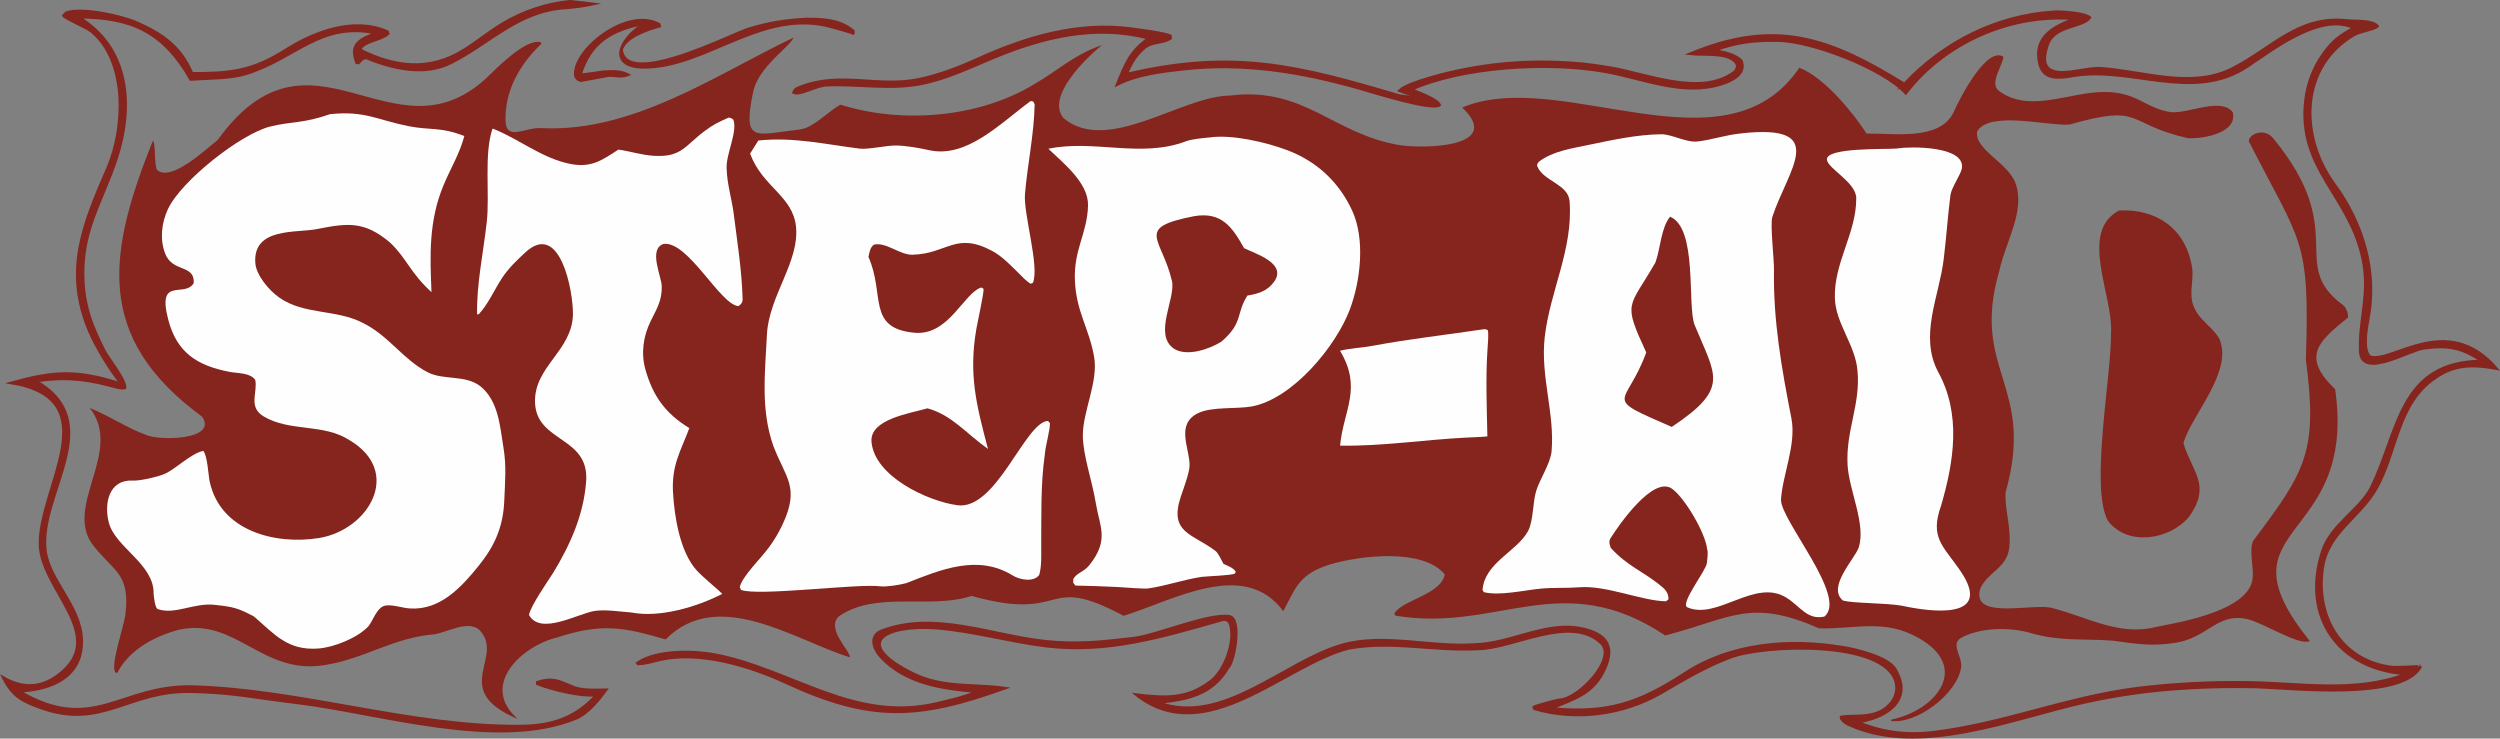 <?xml version="1.0" encoding="UTF-8"?>
<svg id="_레이어_2" data-name="레이어 2" xmlns="http://www.w3.org/2000/svg" viewBox="0 0 918.56 271.38">
  <rect x="0" y="0" width="918.56" height="271.38" fill="#808080" stroke="none"/>
  <defs>
    <style>
      .cls-1 {
        stroke: #86241e;
        stroke-miterlimit: 10;
      }

      .cls-1, .cls-2 {
        fill: #86241e;
      }

      .cls-3 {
        fill: #fefefe;
      }
    </style>
  </defs>
  <g id="_레이어_1-2" data-name="레이어 1">
    <path class="cls-2" d="M291.49,13.89c-.75,2.89-12.81,10.57-14.73,19.73-4.03,19.23.52,15.86,17.2,13.94,4.88-.56,10.11-6.51,14.84-9.11,22.34,7.06,50.75,4.95,71.2-7.52,8.83-5.09,14.64-10.88,24.87-14.36-6.01,4.92-20.6,18.99-14.12,26.83,16.17,13.49,43.23-8.03,60.96-8.27,27.53-3.47,37.83,13.97,62.34,18.16,9.15,1.47,38.62.92,23.2-13.79,36.21-15.18,96.64,25.67,123.87-14.61,9.14,3.54,19.47,16.15,24.71,24.19,10.12-.17,27.01,2.77,32.02-7.96,1.89-4.33,11.82-24.08,18.18-20.33.26,2.51-5.34,9.8-1.62,12.57,12.29,9.13,28.31-1.1,42.36.62,9.64,1.18,11.94,5.76,20.78,7.22,6.35.71,18.39-5.6,22.8,0,1.96,7.77-11.25,9.92-16.56,9.55-23.28-5.3-15.93-12.78-43.48-4.98-7.63.61-29.36-5.23-33.86,2.52-1.09,6.63,11.35,11.48,14.07,18.97,3.74,10.29-3.58,21.38-5.88,32.07-10.83,37.08,13.51,41.97,2.22,81.73-.18,7,2.21,13.06,1.4,20.13-.88,7.7-8.09,8.96-10.71,15.22-3.3,11.82,20.21,4.85,26.81,7.08,12.43,3.21,24.46,10.31,37.74,6.87,8.93-1.72,35.25-6.11,35.6-18.49.37-3.3-1.47-10.38.27-13.32,19.61-25.9,23.58-33.06,19.27-66.44,1.43-44.71-1.64-42.28-20.89-80.02-.68-2.4,5.53-5.77,9.14-.97,27.87,34.16,4.96,45.82,25.35,60.95,1.18.86,1.96,2.94,1.91,4.57-10.97,8.84-17.31,14.36-4.76,26.36,8.29,57.7-44.71,48.71-9.33,92.49-3.75,2.04-17.12-6.77-23.11-8.05-10.9-2.33-14.34,6.79-25.94,8.68-9.14,1.49-14.47.46-23.36-.73-10.77-.79-19.41.33-30.08-2.79-7.65-2.24-18.87-2.2-26.01,2.01-3.37,2.53,1.01,6.76.39,10.71-1.48,9.53-16.11,20.81-25.81,19.58l.23-.51c16.57-3.49,29.11-19.23,9.94-29.99-12.53-7.14-23.24-3.19-36.56-3.53-25.32-11.15-32.11-3.73-56.5,2.62-38.17-25.44-61.5-.91-99.23-7.3l-.3-.8c2.83-4.92,17.31-6.97,18.51-14.35-8.06-9.69-30.89-6.93-41.91-3.73-11.54,3.61-12.62,8.19-17.41,17.25-14.26-19.32-40.03-4.13-58.65,1.72-30.11-16.11-20.11,2.68-55.91-7.33-15.08,5.06-35.05-2.09-48.81,7.58-4.64,4.67,4.17,12.36,4.16,15.01-20.2-6.26-48.45-26.11-67.75-6.58-15.69-4.66-23.72-5.98-39.84-.74-13.26,3.17-28.54,17.77-14.45,29.97-25.57-10.74-4.26-22.76-14.25-32.86-4.09-3.37-11.16.7-16.2,1.71-15.43,1.21-25.5,8.94-40.48,11.33-23.01,3.74-32.51-17.36-53.27-13.06-8.86,2.24-18.58,7.3-22.94,15.88l-.7-.05c-2.03-2.59,3.05-16.71,3.61-21.04,1.95-15.25-4.02-15.91-11.66-25.53-11.39-14.36,11.21-34.75-1.39-50.65,7.3,2.89,13.53,7.29,20.67,9.87,4.46,2.18,26.54,2.05,20.61-6.69-39.96-29.22-34.47-60.51-18.04-101.54,1.12,2.56.29,7.04,1.36,10.76,5.07,5,18.54-7.92,22.42-10.91,34.41-47.7,64.18,8.96,98.64-22.66,3.86-3.72,14.54-14.73,20.06-13.24l.17.62c-7.9,7.48-13.61,17.4-13.11,28.72.55,6.98,7.41,1.82,13.05,2.23,33.64,1.68,63.62-19.26,92.69-33.25Z"/>
    <path class="cls-3" d="M121.42,41.93c12.69-1.3,17.28,2.17,28.76,4.44,7.9,1.56,11.5.15,20.43,3.61-1.67,6.4-5.19,12.13-7.7,18.2-5.39,13.07-4.94,25.5-4.37,39.16-7.88-7.18-9-12.3-15.27-18.26-9.46-7.9-15.41-7.17-26.9-4.9-7.5,1.48-23.41-.7-22.57,12.38.29,4.55,5.04,10.14,8.84,12.8,9.05,6.35,20.91,4.25,30.52,9.21,9.81,4.81,14.71,13.39,23.94,18.19,5.88,3.06,13.8.82,19.41,5.17,6.7,5.43,7.2,14.87,8.49,22.65,1.13,6.87.55,12.52.29,19.2-.36,9.54-3.4,16.65-9.35,24.02-6.39,7.93-14.13,16.43-25.25,15.77-2.84-.17-6-1.41-8.87-1.11-3.44.43-4.89,6.02-6.58,7.78-4.02,4.2-12.51,7.58-18.15,8.03-11.46.9-16.28-5.32-23.79-11.77-6-3.16-7.52-3.51-14.45-4.27-7.61-.84-14.58,3.77-20.89,1.56-1-.35-1.45-4.62-1.51-5.69.15-10.91-14.01-16.91-16.43-25.97-1.94-7.25.1-16.04,8.75-15.55,2.71.15,9.21-1.4,11.48-2.36,4.4-1.86,9.73-7.55,14.42-8.56,1.54,1.61,1.88,8.86,2.37,11.26,3.93,18.23,24.1,23.34,40.17,20.77,18.31-3.01,30.88-24.35,11.16-35.99-9.57-6.17-21.81-2.96-31.45-8.67-5.9-3.5-2.15-8.84-3.14-13.44-1.82-2.69-6.49-2.38-9.6-2.99-11.78-2.31-19.16-7.05-22.32-18.99-4.34-16.39,6.1-7.96,9.32-13.61.4-7.01-7.78-3.73-10.51-10.87-2.03-5.3-1.28-11.36,1.03-16.29,4.91-10.47,26.82-27.69,37.59-30.35,7.98-1.97,11.77-1,22.11-4.58Z"/>
    <path class="cls-3" d="M639.92,48.99c32.7-3.57,16.86,13.49,11.28,30.73-.86,2.66.66,15.55.6,19.33-.31,18.85,2.82,36.32,6.41,54.67,1.86,9.66-3.28,20.77-3.82,29.77-.44,7.37,24.82,36.05,15.9,43.07-6.39,1.33-8.88-3.91-14.08-7.06-11.55-6.99-25.23,8.41-36.21,3.66-2.92-1.27,6.99-13.67,7.15-16.3.08-1.3.59-3.63.08-5.19-.68-5.96-8.23-18.78-12.88-22.09-6.89-4.92-19.44,13.17-22.55,18.09-.89,1.41-.32,2.38.02,3.61,6.35,7.02,12.27,8.7,19.08,14.53,1.4,1.2,2.18,2.58,2.14,4.41l-.92.7c-8.72-.08-21.94-5.95-31.85-5.14-4.42.36-9.24.06-13.85.47-6.28.56-15.38,2.79-21.23,1.32l-.47-.8c.71-9.94,12.5-14.07,16.64-21.5,2.11-3.8,1.74-10.62,3.08-14.94,1.34-4.31,5.27-10.15,5.65-14.53,1.2-14.01-4.16-27.57-2.52-41.95,1.95-17.02,10.49-32.32,9.13-49.93-.49-6.35-9.8-7.34-11.88-12.89-.29-.43.34-1.41.66-1.66,4.97-3.79,11.98-4.84,18.11-6.11,8.62-1.79,17.96-3.85,26.8-3.93,3.9-.04,9.16,3.12,13.29,2.65,5.58-.64,10.55-2.48,16.25-2.98Z"/>
    <path class="cls-3" d="M378.73,37.13l.89.15.54,1.02c-.2,10.86-2.64,22.19-3.56,32.99-.62,7.26,5.41,26.6,2.92,32.63l-.79.32c-2.58-1.11-8.28-8.88-14.08-11.99-13.58-7.29-16.5,1.01-29.42,1.34-4.57.12-9.77-4.79-14.13-3.7-1.46,1.1-1.55,2.62-2.02,4.49,6.19,13.86-.69,26.17,16.81,27.87,12.72,1.24,18.08-14.48,24.65-16.63l.84.48c.21,1.37-2.23,12.38-2.62,14.62-2.93,16.92-.01,28.1,4.25,44.23-7.93-5.58-13.21-12.44-22.22-14.92-6.34,1.86-21.28,3.94-20.58,12.31,1.05,12.64,20.54,21.79,31.54,23.29,14.38,1.97,24.89-30.63,33.3-30.97l.71.79c.11,2.4-1.44,7.54-1.82,11l-.07.71c-1.54,10.81-1.22,22.47-1.3,33.36-.02,3.51.22,7.29-.72,10.69-2.05,2.88-7.29,1.76-9.7.27-12.9-7.98-26.45-2.18-39.18,2.78-2.12.6-7.36,1.46-9.48,1.17-8.08-1.11-45.27,3.77-51.26,1.29l-.41-.99c.68-3.7,7.8-10.67,10.64-14.52,1.93-2.61,3.6-5.4,4.99-8.33,6.56-13.94,1.25-17.08-3.32-29.07-4.73-13.4-3-27.21-2.34-40.89.69-14.14,12.02-26.73,10.68-39.65-1.18-11.36-12.45-14.65-16.86-26.83l3.01-4.81c12.91-1.36,24.67,1.4,37.25,2.98,3.1.39,9.93-1.23,13.47-1.15,3.67.09,8.31.88,11.94,1.7,13.91,3.12,26.06-9.72,37.43-18.05Z"/>
    <path class="cls-3" d="M444.46,50.5c8.27-1.19,20.96,1.79,28.71,4.76,10.72,4.1,18.82,11.66,23.64,22.1,4.86,10.54,3.13,25.81-.88,36.43-5.1,13.49-20.99,32.77-36.01,35.55-5.34.99-14.73,0-19.7,2.45-8.43,4.14-3.04,12.96-3.14,19.26-.04,2.75-2.42,9.02-3.24,11.47-4.49,13.51,4.7,13.61,12.92,20.05.76.59,2.21,3.48,2.78,4.62,1.69.79,3.62,1.39,4.52,2.91l-.42.73c-2.2.63-9.23.84-12.16,1.13-6.67,1.03-13.11,3.3-19.64,4.26-1.41.21-9.14-.42-11.2-.54-5.16-.25-10.32-.43-15.48-.53-1.07-1.31-.79-.57-.82-2.31,1.04-2.28,3.88-2.67,5.8-5.05,7.6-9.42,3.89-14.25,2.5-22.86-1.35-8.37-4.76-17.6-4.78-24.94-.03-8.81,5.76-19.85,4.14-28.92-1.93-10.78-6.61-16.51-7.06-28.18-.44-11.26,4.58-17.23,4.83-27.39.2-8.23-8.94-15.45-14.58-20.84,16.72-3.52,34.11,3.54,50.56-2.75,2.13-.82,6.35-1.18,8.69-1.41Z"/>
    <path class="cls-3" d="M267.75,43.21c1.06.18.71.12,1.69.73,1.7,4.45-2.82,12.84-2.45,18.09.18,5.84,1.91,11,2.64,16.82,1.27,10.15,2.96,20.76,3.22,30.99.04,1.36-.56,1.93-1.51,2.63-6.7-.4-18.49-24.05-27.54-22.84-5.66,1.86-.76,11.89-.66,15.48.14,5.28-1.84,8.36-4.04,12.82-2.76,5.58-3.65,11.88-1.95,17.88,2.77,9.75,7.32,16.1,16.13,21.48-3.16,8.47-6.56,13.54-6,23.62.5,8.93,2.56,22.01,8.81,28.79,2.05,2.23,6.79,6.11,9.32,8.49-9.42,4.86-23.12,8.89-33.42,6.85-3.96-.28-9.39-1.14-13.26-.6-6.31.88-20.08,9.2-24.36,1.53.44-3.1,6.94-12.47,8.94-15.59,6.25-10.29,11.14-21.28,12.05-33.42,1.26-16.69-18.16-14.3-18.77-28.92-.56-13.35,13.72-19.08,13.92-32.58.12-8.36-4.68-34.6-17.51-22.7-3.23,2.98-6.17,5.79-8.59,9.47-2.77,4.22-5.12,9.7-8.55,13.28l-.57-.04c-.18-11.33,2.26-22.39,3.54-33.72,1.2-10.55-1.1-25.08,2.15-34.51,9.51,3.64,18.05,10.96,28.71,13.02,7.54,1.46,11.58-1.42,17.52-5.29,4.46.61,8.39,2.01,13.22,2.29,10.03.57,11.3-3.79,18.45-9.1,3.34-2.48,5.09-3.3,8.86-4.95Z"/>
    <path class="cls-3" d="M697.28,54.51c4.46-.7,24.8-1,23.57,7.3-.32,2.18-3.78,7.03-4.2,9.76-1.01,7.93-1.51,15.72-2.49,23.7-1.69,13.79-9.13,28.17-1.98,41.5,8.5,15.54,5.74,32.83,1.01,49.06-4.2,11.74.75,14.71,6.95,23.7,12.94,18.77-11.48,15.2-21.39,13.01-6.35-1.05-17.7-.84-21.58-1.87-6.07-4.98,4.49-15.46,5.79-19.58,2.69-8.54-3.61-20.92-4.12-30.3-.69-12.66,4.89-22.4,3.63-34.74-.83-9.41-7.99-17.17-8.29-26.42-.42-13.22,7.93-23.94,7.85-36.83-.03-5.82-10.45-10.81-10.77-14.14-.44-4.57,21.75-3.73,25.3-4.06l.72-.07Z"/>
    <path class="cls-3" d="M545.03,120.99c1.1-.05.55-.14,1.63.32.37,1.5,0,5.25-.11,6.94-.73,10.71-.26,21.36-.05,32.09-2.5.27-5.03.3-7.55.43-15.54.78-30.98,3.21-46.57,2.98,1.2-13.04,8.29-20.99-.02-34.87,3.77-.97,8.12-1.1,12.02-1.83,13.51-2.53,27.04-4.02,40.65-6.06Z"/>
    <g>
      <path class="cls-2" d="M613.62,79.61c10.28,4.29,6.19,32.82,9.04,39.82,7.63,18.69,13.16,23.06-8.42,37.43-26.29-11.45-16.73-7.02-9.37-27.37-8.78-18.97-6.42-15.98,3.41-33.12,1.86-5.34,2.01-12.59,5.33-16.75Z"/>
      <path class="cls-2" d="M438.89,79.41c10.05-1.67,13.92,4.13,18.22,11.77,3.83,1.95,15.88,5.48,11.06,12.28-2.46,3.47-5.81,4.48-9.85,5.14-4.27,6.68-1.43,9.97-9.59,16.96-4.4,2.75-12.73,5.62-17.47,2.51-7.56-5.3.82-18.45-.66-24.84-3.7-15.97-14.02-19.49,8.29-23.83Z"/>
      <path class="cls-2" d="M778.57,77.35c13.56-.73,24.63,6.5,26.86,21.04.73,4.77-1.43,9.65.72,14.52,2.19,4.96,6.4,6.89,9.18,11.31,5.66,12.14-10.64,28.9-13.08,38.67,3.35,10.83,10.26,15.37,2.12,26.9-7.03,8.55-22.54,11.12-29.8,1.64-6.84-11.85,1.32-53.93,1.08-69.3.8-13.53-11.93-36.93,2.92-44.77Z"/>
    </g>
    <g>
      <path class="cls-1" d="M699.68,30.87c14.44-15.27,33.6-25.16,55.04-26.51,2.72-.17,11.18.39,13.12,2.1-2.55,3.75-13.07,2.66-15.53,10.02-.9,2.68-2.45,7.93,1.82,9.56,4.79,1.83,13.15-1.5,18.33-.88,15.25,1.13,32.74,7.53,47.52.16,14.54-7.25,24.38-19.8,42.41-17.76,3.05.35,9.07-.25,11.19,2.03-.77,1.11-6.51,1.94-8.62,3.19-20.26,11.93-20.02,37.52-7.33,54.85,10.65,14.55,15.88,32.21,12.46,49.75-.64,3.36-2.03,11.19.62,13.68,7.96,2.83,28.36-16.8,46.56,4.36-8.2-1.47-15.01-1.74-22.32,3.27-14.29,9.46-14.16,27.51-21.97,41.02-6.19,10.71-17.8,15.96-19.64,29.23-2.45,17.68,6.79,33.68,25.21,36.16,1.87.25,11.04-.25,10.91-.32-6.41,12.78-47.75,8.02-60.1,7.63-8.57-.23-17.15-.08-25.71.44-12.8.7-25.51,2.46-38.02,5.26-26.21,5.88-60.36,20.04-86.28,8.17-1.25-.57-2.02-1.15-2.82-2.27l-.04-.55c4.64-1.02,14.19,1.45,19.08-6.25,1.25-1.96,1.61-4.35,1.01-6.59-4.07-15.56-48.45-13.83-60.87-9.1-9.36,3.57-16.71,8.03-25.38,13.07-13.68,7.95-31.29,10.38-46.52,5.84l-.27-.65c.46-.35,8.5-2.61,9.89-2.7,6.57-.42,20.84-15.13,14.85-20.83-11.2-10.63-32.16,1.96-44.97,2.16-16.96.92-31.32-3.15-47.8-.21-23.64,6.06-52.52,37.25-78.03,17.05,10.47,1.2,18.51,1.89,27.52-5.04,5.22-4.02,9.39-15.56,6.72-21.7-1.07-.8-1.38-1.12-2.81-.72-21.6,6.1-41.88,12.38-64.75,9.57-13.27-1.63-27.07-5.6-40.48-6.61-18.42-1.22-31.12,5.39-8.16,16.78,11.04,5.41,22.16,3.68,33.69,5.33-31.8,11.38-49.17,12.41-80.47-2.07-13.32-6.16-31.59-11.71-46.22-8.41-2.85.65-5.07,1.47-8.1,1.54l-.24-.31c7.09-4.86,20.8-4.56,28.79-3,28.14,5.51,50.95,25.11,81.32,17.85,4.55-1.09,10.38-2.37,14.67-4.35-12.64-1.01-26.35-2.96-35.4-12.85-2.65-2.89-4.28-7.68.43-9.5,19.46-7.36,40.16,1.75,59.98,3.86,11.44,1.22,20.35.32,32.61-1.12,8.19-.96,27.53-9.23,35.1-8.02,4.72.75,1.82,16.92-.5,18.85-5.77,10.02-15.29,11.8-25.73,12.77,23.79,8.98,46.48-15.23,67.98-21.2,15.07-4.19,32.58,1.04,47.98-.05,14.68-.19,28.44-10.15,43.1-4.95,6.96,2.46,8.05,7.14,5.21,13.6-4.2,9.56-11.41,11.25-19.93,14.82,20.6,1.97,32.08-1.7,49.31-12.93,17.02-11.1,38.38-12.8,58-9.55,5.12.82,16.57,3.65,19.17,7.96,7.37,12.21-4.58,18.33-13.91,19.49,8.74,3.63,17.71,4.94,27.1,3.88,26.08-2.95,49.79-13.06,76.19-16.33,13.03-1.56,26.15-2.27,39.27-2.11,20.49.21,40.2,4.15,59.32-3.11-25.27-1.62-38.64-21.12-30.98-44.96,3.22-10,14.05-15.45,18.09-23.73,10.22-20.93,10.23-46.01,40.59-46.27-7.62-5.08-12.63-5.85-21.27-4.74-5.54.71-23.07,11.56-23.45,1.12-.45-12.26,3.67-20.9.91-34-4.88-23.17-23.79-32.86-21.06-57.84.66-6.37,2.98-12.45,6.74-17.63,3.55-4.84,5.97-6.45,11.04-9.33-12.28-5.81-29.8,7.99-39.18,14.2-20.02,13.23-42.6-.22-63.92,3.41-5.13.86-10.97,1.79-12.41-4.62-2.23-9.95,5.72-13.68,13.02-16.31-23.44-2.01-47.77,8.64-62.13,27.31-8.25-8.99-34.56-19.28-47.3-19.34-9.59-.05-14.25.64-23.26,3.59,3.38.68,7.65,1.37,10.13,3.88,1.86,4.83-3.44,7.3-7.3,8.53-14.41,4.58-29.21-2.29-43.36-4.67-20.62-3.57-51.64-1.77-70.66,6.69,2.47,1.02,9.54,3.48,10.48,5.7-2.94,2.17-24.9-4.85-29.96-6.27-21.09-5.95-42.2-9.42-64.16-6.94-7.98.87-17.1,1.96-24.38,5.66,2.94-7.29,4.88-12.45,11.67-16.98-19.8-5.19-39.01-.44-57.49,7.27-8.54,3.56-16.88,7.57-25.96,9.4-11.71,2.35-23.25,0-35.06.55-3.88.18-9.85,3.88-12.04,2.72.46-1.2.68-1.32,2.22-1.94,14.74-5.92,28.27.09,43.28-2.79,7.61-1.51,15.35-4.5,22.39-7.7,17.74-8.05,36.98-13.72,56.62-10.96,2.88.4,11.98,1.52,13.97,2.62v.83c-2.98,2.04-6.67.96-9.75,3.63-3.32,2.88-4.7,5.7-6.51,9.6,39.45-9.31,63.26-3.12,100.33,7.85,2.9.26,7.56,1.22,10.56,1.75-3.69-1.58-6.86-2.14-10.54-3.58,2.04-1.89,7.51-3.62,10.25-4.43,15.54-4.66,31.74-6.69,47.95-6.02,7.15.27,11.16.65,19.41,2.03,13.06,2.19,33.48,10.85,45.54,1.51.69-.53.91-1.47,1.1-2.25-1.75-5.32-12.33-3.78-17.43-4.38,31.23-13.03,51.08-5.94,78.71,11.09Z"/>
      <path class="cls-1" d="M209.44.5c2.85.24,5.72.63,8.57.98-2.65.61-7.67,1.26-10.25,1.42-17.58,1.11-27.82,13.12-42.34,20.29-9.47,4.68-21.13,2.13-30.92-1.97-1.72.41-1.33.46-2.81,1.91l-.65-.1c-2.72-7.05,1.45-8.6,7.17-10.89-20.78-4.28-29.5,9.4-48.15,15.06-5.44,1.65-14.02,1.57-20,1.97C60.23,11.97,48.76,6.33,28.83,6.29c18.67,11.14,20.29,32.59,14.02,51.75-5.38,16.42-13.25,26.82-12.29,45.37.28,5.36,1.4,10.64,3.31,15.65,1.25,3.24,2.82,6.62,4.39,9.72,1.48,2.94,8,10.88,7.66,13.74-1.38.44-5-.76-6.61-1.16-9.07-2.29-16.87-2.84-26.17-1.33,26.56,15.09,1.05,41.38,3.5,62.14,1.31,11.12,12.97,20.47,13.36,32.9.43,13.84-11.44,18.42-23.02,18.88,27.25,16.24,37.41-2.43,63.97-1.65,40.06,1.17,80.23,14.88,120.41,14.5,11.3-.1,20.06-2.93,27.78-11.41-5.89.54-16.18-1.96-21.67-4.12l-.04-.58c5.31-1.79,7.63-.6,12.55,1.49,3.67,1.74,8.56,1.29,12.71,1.28-2.68,3.67-6.68,8.67-11.07,10.47-28.91,11.91-72.5-2.14-102.96-5.77-15.32-1.83-23.15-3.75-38.68-4.04-22.74-.43-32.48,13.94-54.79,6.03-7.14-2.53-10.63-4.43-13.99-11.17,6.69,3.86,13.36,4.11,19.94-.71,19.51-14.34-6.1-31.45-6.42-48.21-.4-21.11,25.5-53.36-10.54-59.39,15.88-4.36,24.18-4.85,40.56.46-4.07-4.66-9.47-13.76-11.85-19.35-9.47-22.21-2.37-39.24,6.69-60.06,6.21-14.26,7.56-39.11-6.1-50.3-1.66-1.36-9.75-4.72-10.18-5.71l1.03-1.02c5.72-2.03,20.29,1.12,26.09,3.71,9.41,4.2,16.09,8.92,20.1,18.58,14.17.02,22.15-.81,34.52-8.64,10.49-6.64,24.97-12.15,37.29-6.72l.26.75c-2.63,2.39-8.05,2.52-10.15,5.37l.28.8c12.68,6.22,25.08,7.67,37.6-.07,4.85-2.99,9.24-6.7,14.16-9.64,7.59-4.61,16.12-7.46,24.96-8.35Z"/>
      <path class="cls-1" d="M296.32,7.01c6-.03,12.26.23,17.17,4.36l.03.89c.34-.09-9.07-2.72-10.66-3.04-24.22-4.82-43.97,15.41-66.08,15.5-13.22.05-9.99-9.83-.09-16.09-11.78,2.34-19.79,6.68-23.47,18.91,2.61-.26,5.67-.76,8.31-1.14,3.28-.18,6.22-.48,9.26,1.07-2.7,1.14-5.33-.04-7.68.36-3.23.55-6.34,1.25-9.64,1.78-1.55-.54-.88-.11-1.98-1.47-1.65-9.24,18.72-25.75,30.69-19.23l.17.68c-4.54,1.31-12.3,3.74-13.99,8.58,1.43,14.61,40.36-5.59,46.56-7.49,7.65-2.34,13.43-3.24,21.4-3.68Z"/>
    </g>
  </g>
</svg>
